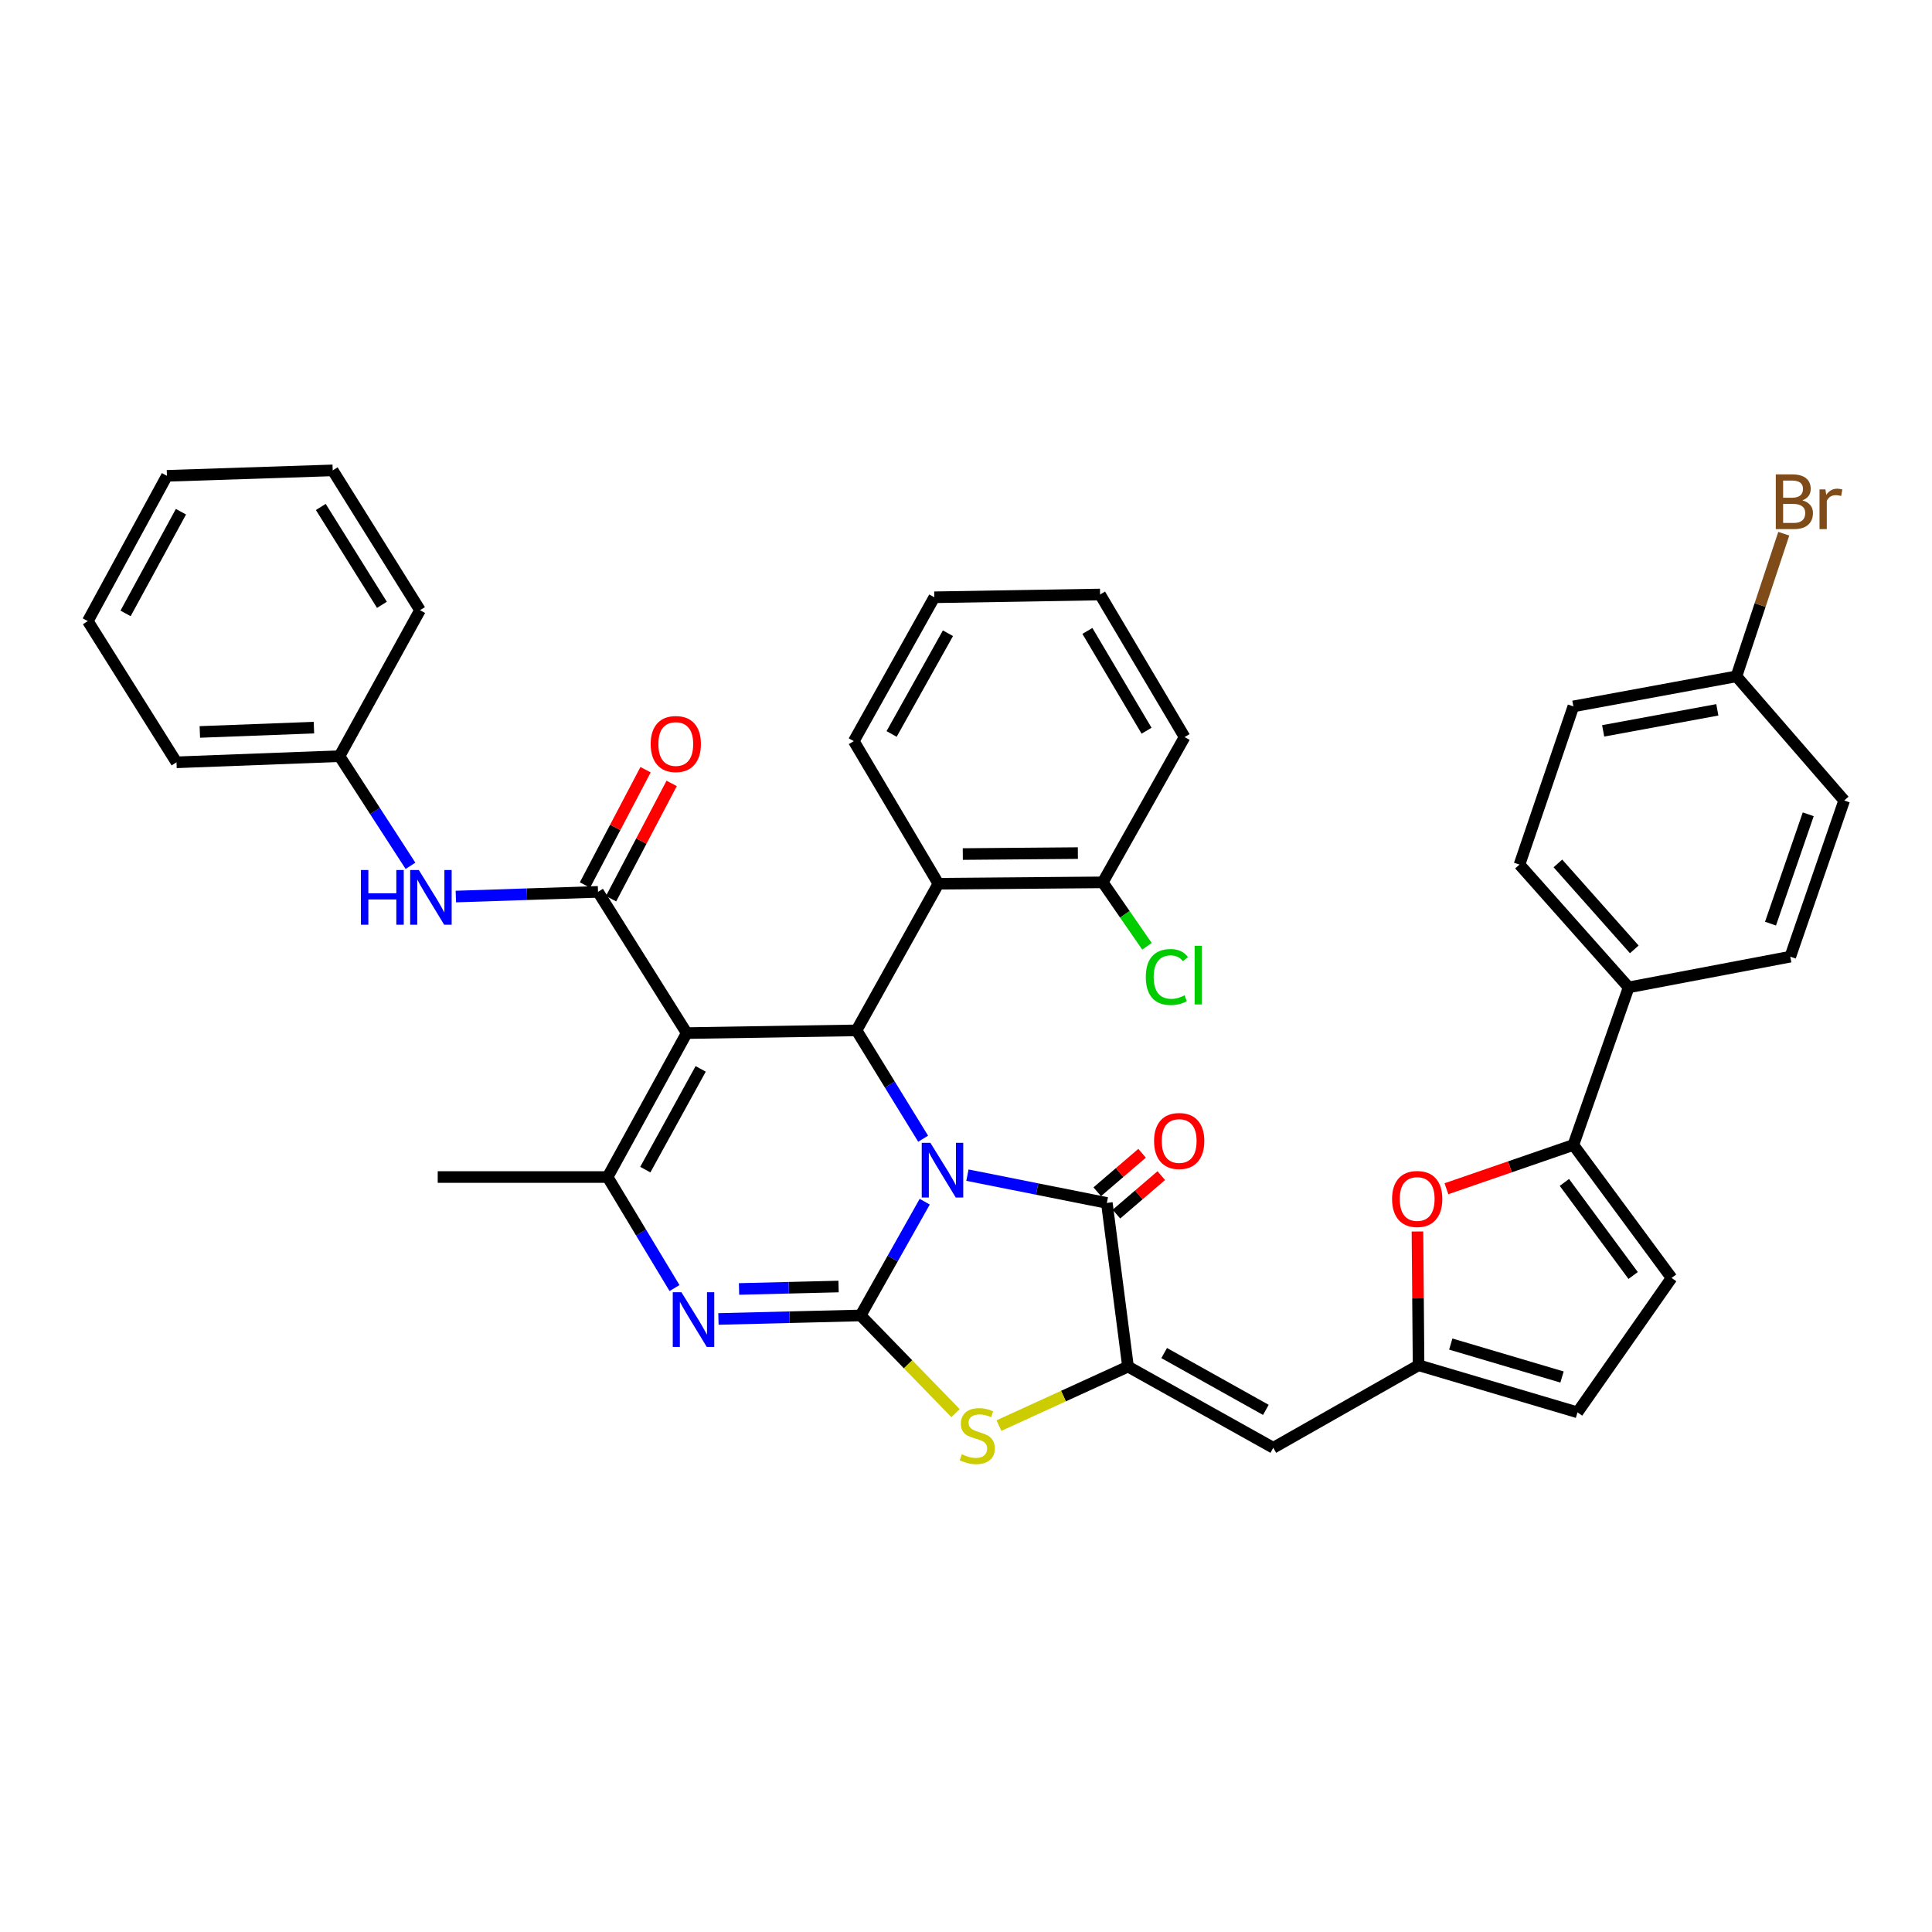 <?xml version='1.0' encoding='iso-8859-1'?>
<svg version='1.1' baseProfile='full'
              xmlns='http://www.w3.org/2000/svg'
                      xmlns:rdkit='http://www.rdkit.org/xml'
                      xmlns:xlink='http://www.w3.org/1999/xlink'
                  xml:space='preserve'
width='1000px' height='1000px' viewBox='0 0 1000 1000'>
<!-- END OF HEADER -->
<rect style='opacity:1.0;fill:#FFFFFF;stroke:none' width='1000' height='1000' x='0' y='0'> </rect>
<path class='bond-0' d='M 478.635,621.996 L 462.045,651.436' style='fill:none;fill-rule:evenodd;stroke:#0000FF;stroke-width:6px;stroke-linecap:butt;stroke-linejoin:miter;stroke-opacity:1' />
<path class='bond-0' d='M 462.045,651.436 L 445.455,680.876' style='fill:none;fill-rule:evenodd;stroke:#000000;stroke-width:6px;stroke-linecap:butt;stroke-linejoin:miter;stroke-opacity:1' />
<path class='bond-2' d='M 477.817,589.394 L 460.577,561.356' style='fill:none;fill-rule:evenodd;stroke:#0000FF;stroke-width:6px;stroke-linecap:butt;stroke-linejoin:miter;stroke-opacity:1' />
<path class='bond-2' d='M 460.577,561.356 L 443.336,533.319' style='fill:none;fill-rule:evenodd;stroke:#000000;stroke-width:6px;stroke-linecap:butt;stroke-linejoin:miter;stroke-opacity:1' />
<path class='bond-3' d='M 500.739,608.251 L 536.82,615.444' style='fill:none;fill-rule:evenodd;stroke:#0000FF;stroke-width:6px;stroke-linecap:butt;stroke-linejoin:miter;stroke-opacity:1' />
<path class='bond-3' d='M 536.82,615.444 L 572.902,622.636' style='fill:none;fill-rule:evenodd;stroke:#000000;stroke-width:6px;stroke-linecap:butt;stroke-linejoin:miter;stroke-opacity:1' />
<path class='bond-4' d='M 445.455,680.876 L 408.659,681.785' style='fill:none;fill-rule:evenodd;stroke:#000000;stroke-width:6px;stroke-linecap:butt;stroke-linejoin:miter;stroke-opacity:1' />
<path class='bond-4' d='M 408.659,681.785 L 371.863,682.693' style='fill:none;fill-rule:evenodd;stroke:#0000FF;stroke-width:6px;stroke-linecap:butt;stroke-linejoin:miter;stroke-opacity:1' />
<path class='bond-4' d='M 434.04,665.898 L 408.283,666.534' style='fill:none;fill-rule:evenodd;stroke:#000000;stroke-width:6px;stroke-linecap:butt;stroke-linejoin:miter;stroke-opacity:1' />
<path class='bond-4' d='M 408.283,666.534 L 382.525,667.17' style='fill:none;fill-rule:evenodd;stroke:#0000FF;stroke-width:6px;stroke-linecap:butt;stroke-linejoin:miter;stroke-opacity:1' />
<path class='bond-7' d='M 445.455,680.876 L 470.016,706.154' style='fill:none;fill-rule:evenodd;stroke:#000000;stroke-width:6px;stroke-linecap:butt;stroke-linejoin:miter;stroke-opacity:1' />
<path class='bond-7' d='M 470.016,706.154 L 494.577,731.432' style='fill:none;fill-rule:evenodd;stroke:#CCCC00;stroke-width:6px;stroke-linecap:butt;stroke-linejoin:miter;stroke-opacity:1' />
<path class='bond-1' d='M 355.443,534.725 L 443.336,533.319' style='fill:none;fill-rule:evenodd;stroke:#000000;stroke-width:6px;stroke-linecap:butt;stroke-linejoin:miter;stroke-opacity:1' />
<path class='bond-6' d='M 355.443,534.725 L 314.492,609.229' style='fill:none;fill-rule:evenodd;stroke:#000000;stroke-width:6px;stroke-linecap:butt;stroke-linejoin:miter;stroke-opacity:1' />
<path class='bond-6' d='M 362.669,553.249 L 334.003,605.401' style='fill:none;fill-rule:evenodd;stroke:#000000;stroke-width:6px;stroke-linecap:butt;stroke-linejoin:miter;stroke-opacity:1' />
<path class='bond-8' d='M 355.443,534.725 L 309.534,461.629' style='fill:none;fill-rule:evenodd;stroke:#000000;stroke-width:6px;stroke-linecap:butt;stroke-linejoin:miter;stroke-opacity:1' />
<path class='bond-10' d='M 443.336,533.319 L 485.711,457.417' style='fill:none;fill-rule:evenodd;stroke:#000000;stroke-width:6px;stroke-linecap:butt;stroke-linejoin:miter;stroke-opacity:1' />
<path class='bond-5' d='M 572.902,622.636 L 583.851,707.352' style='fill:none;fill-rule:evenodd;stroke:#000000;stroke-width:6px;stroke-linecap:butt;stroke-linejoin:miter;stroke-opacity:1' />
<path class='bond-18' d='M 577.869,628.424 L 589.474,618.464' style='fill:none;fill-rule:evenodd;stroke:#000000;stroke-width:6px;stroke-linecap:butt;stroke-linejoin:miter;stroke-opacity:1' />
<path class='bond-18' d='M 589.474,618.464 L 601.078,608.504' style='fill:none;fill-rule:evenodd;stroke:#FF0000;stroke-width:6px;stroke-linecap:butt;stroke-linejoin:miter;stroke-opacity:1' />
<path class='bond-18' d='M 567.934,616.848 L 579.538,606.888' style='fill:none;fill-rule:evenodd;stroke:#000000;stroke-width:6px;stroke-linecap:butt;stroke-linejoin:miter;stroke-opacity:1' />
<path class='bond-18' d='M 579.538,606.888 L 591.143,596.928' style='fill:none;fill-rule:evenodd;stroke:#FF0000;stroke-width:6px;stroke-linecap:butt;stroke-linejoin:miter;stroke-opacity:1' />
<path class='bond-40' d='M 349.128,666.698 L 331.81,637.963' style='fill:none;fill-rule:evenodd;stroke:#0000FF;stroke-width:6px;stroke-linecap:butt;stroke-linejoin:miter;stroke-opacity:1' />
<path class='bond-40' d='M 331.81,637.963 L 314.492,609.229' style='fill:none;fill-rule:evenodd;stroke:#000000;stroke-width:6px;stroke-linecap:butt;stroke-linejoin:miter;stroke-opacity:1' />
<path class='bond-9' d='M 583.851,707.352 L 659.049,749.371' style='fill:none;fill-rule:evenodd;stroke:#000000;stroke-width:6px;stroke-linecap:butt;stroke-linejoin:miter;stroke-opacity:1' />
<path class='bond-9' d='M 602.572,700.338 L 655.211,729.751' style='fill:none;fill-rule:evenodd;stroke:#000000;stroke-width:6px;stroke-linecap:butt;stroke-linejoin:miter;stroke-opacity:1' />
<path class='bond-39' d='M 583.851,707.352 L 550.449,722.614' style='fill:none;fill-rule:evenodd;stroke:#000000;stroke-width:6px;stroke-linecap:butt;stroke-linejoin:miter;stroke-opacity:1' />
<path class='bond-39' d='M 550.449,722.614 L 517.047,737.877' style='fill:none;fill-rule:evenodd;stroke:#CCCC00;stroke-width:6px;stroke-linecap:butt;stroke-linejoin:miter;stroke-opacity:1' />
<path class='bond-24' d='M 314.492,609.229 L 226.564,609.229' style='fill:none;fill-rule:evenodd;stroke:#000000;stroke-width:6px;stroke-linecap:butt;stroke-linejoin:miter;stroke-opacity:1' />
<path class='bond-14' d='M 309.534,461.629 L 272.738,462.84' style='fill:none;fill-rule:evenodd;stroke:#000000;stroke-width:6px;stroke-linecap:butt;stroke-linejoin:miter;stroke-opacity:1' />
<path class='bond-14' d='M 272.738,462.84 L 235.942,464.052' style='fill:none;fill-rule:evenodd;stroke:#0000FF;stroke-width:6px;stroke-linecap:butt;stroke-linejoin:miter;stroke-opacity:1' />
<path class='bond-19' d='M 316.286,465.177 L 331.967,435.336' style='fill:none;fill-rule:evenodd;stroke:#000000;stroke-width:6px;stroke-linecap:butt;stroke-linejoin:miter;stroke-opacity:1' />
<path class='bond-19' d='M 331.967,435.336 L 347.649,405.496' style='fill:none;fill-rule:evenodd;stroke:#FF0000;stroke-width:6px;stroke-linecap:butt;stroke-linejoin:miter;stroke-opacity:1' />
<path class='bond-19' d='M 302.782,458.081 L 318.463,428.24' style='fill:none;fill-rule:evenodd;stroke:#000000;stroke-width:6px;stroke-linecap:butt;stroke-linejoin:miter;stroke-opacity:1' />
<path class='bond-19' d='M 318.463,428.24 L 334.145,398.399' style='fill:none;fill-rule:evenodd;stroke:#FF0000;stroke-width:6px;stroke-linecap:butt;stroke-linejoin:miter;stroke-opacity:1' />
<path class='bond-13' d='M 659.049,749.371 L 734.248,706.657' style='fill:none;fill-rule:evenodd;stroke:#000000;stroke-width:6px;stroke-linecap:butt;stroke-linejoin:miter;stroke-opacity:1' />
<path class='bond-20' d='M 485.711,457.417 L 570.791,456.705' style='fill:none;fill-rule:evenodd;stroke:#000000;stroke-width:6px;stroke-linecap:butt;stroke-linejoin:miter;stroke-opacity:1' />
<path class='bond-20' d='M 498.346,442.056 L 557.902,441.558' style='fill:none;fill-rule:evenodd;stroke:#000000;stroke-width:6px;stroke-linecap:butt;stroke-linejoin:miter;stroke-opacity:1' />
<path class='bond-30' d='M 485.711,457.417 L 441.93,383.617' style='fill:none;fill-rule:evenodd;stroke:#000000;stroke-width:6px;stroke-linecap:butt;stroke-linejoin:miter;stroke-opacity:1' />
<path class='bond-11' d='M 814.37,592.626 L 781.522,603.957' style='fill:none;fill-rule:evenodd;stroke:#000000;stroke-width:6px;stroke-linecap:butt;stroke-linejoin:miter;stroke-opacity:1' />
<path class='bond-11' d='M 781.522,603.957 L 748.673,615.287' style='fill:none;fill-rule:evenodd;stroke:#FF0000;stroke-width:6px;stroke-linecap:butt;stroke-linejoin:miter;stroke-opacity:1' />
<path class='bond-17' d='M 814.37,592.626 L 842.981,511.063' style='fill:none;fill-rule:evenodd;stroke:#000000;stroke-width:6px;stroke-linecap:butt;stroke-linejoin:miter;stroke-opacity:1' />
<path class='bond-42' d='M 814.37,592.626 L 865.211,661.46' style='fill:none;fill-rule:evenodd;stroke:#000000;stroke-width:6px;stroke-linecap:butt;stroke-linejoin:miter;stroke-opacity:1' />
<path class='bond-42' d='M 809.725,612.015 L 845.314,660.198' style='fill:none;fill-rule:evenodd;stroke:#000000;stroke-width:6px;stroke-linecap:butt;stroke-linejoin:miter;stroke-opacity:1' />
<path class='bond-12' d='M 733.675,637.423 L 733.962,672.04' style='fill:none;fill-rule:evenodd;stroke:#FF0000;stroke-width:6px;stroke-linecap:butt;stroke-linejoin:miter;stroke-opacity:1' />
<path class='bond-12' d='M 733.962,672.04 L 734.248,706.657' style='fill:none;fill-rule:evenodd;stroke:#000000;stroke-width:6px;stroke-linecap:butt;stroke-linejoin:miter;stroke-opacity:1' />
<path class='bond-16' d='M 734.248,706.657 L 816.505,731.022' style='fill:none;fill-rule:evenodd;stroke:#000000;stroke-width:6px;stroke-linecap:butt;stroke-linejoin:miter;stroke-opacity:1' />
<path class='bond-16' d='M 750.919,695.685 L 808.499,712.741' style='fill:none;fill-rule:evenodd;stroke:#000000;stroke-width:6px;stroke-linecap:butt;stroke-linejoin:miter;stroke-opacity:1' />
<path class='bond-23' d='M 212.463,448.14 L 194.093,419.764' style='fill:none;fill-rule:evenodd;stroke:#0000FF;stroke-width:6px;stroke-linecap:butt;stroke-linejoin:miter;stroke-opacity:1' />
<path class='bond-23' d='M 194.093,419.764 L 175.723,391.389' style='fill:none;fill-rule:evenodd;stroke:#000000;stroke-width:6px;stroke-linecap:butt;stroke-linejoin:miter;stroke-opacity:1' />
<path class='bond-15' d='M 865.211,661.46 L 816.505,731.022' style='fill:none;fill-rule:evenodd;stroke:#000000;stroke-width:6px;stroke-linecap:butt;stroke-linejoin:miter;stroke-opacity:1' />
<path class='bond-21' d='M 842.981,511.063 L 786.487,447.51' style='fill:none;fill-rule:evenodd;stroke:#000000;stroke-width:6px;stroke-linecap:butt;stroke-linejoin:miter;stroke-opacity:1' />
<path class='bond-21' d='M 845.909,491.395 L 806.363,446.908' style='fill:none;fill-rule:evenodd;stroke:#000000;stroke-width:6px;stroke-linecap:butt;stroke-linejoin:miter;stroke-opacity:1' />
<path class='bond-22' d='M 842.981,511.063 L 926.646,495.173' style='fill:none;fill-rule:evenodd;stroke:#000000;stroke-width:6px;stroke-linecap:butt;stroke-linejoin:miter;stroke-opacity:1' />
<path class='bond-26' d='M 570.791,456.705 L 582.229,473.251' style='fill:none;fill-rule:evenodd;stroke:#000000;stroke-width:6px;stroke-linecap:butt;stroke-linejoin:miter;stroke-opacity:1' />
<path class='bond-26' d='M 582.229,473.251 L 593.666,489.797' style='fill:none;fill-rule:evenodd;stroke:#00CC00;stroke-width:6px;stroke-linecap:butt;stroke-linejoin:miter;stroke-opacity:1' />
<path class='bond-31' d='M 570.791,456.705 L 613.149,381.507' style='fill:none;fill-rule:evenodd;stroke:#000000;stroke-width:6px;stroke-linecap:butt;stroke-linejoin:miter;stroke-opacity:1' />
<path class='bond-27' d='M 786.487,447.51 L 814.37,365.625' style='fill:none;fill-rule:evenodd;stroke:#000000;stroke-width:6px;stroke-linecap:butt;stroke-linejoin:miter;stroke-opacity:1' />
<path class='bond-28' d='M 926.646,495.173 L 954.545,414.33' style='fill:none;fill-rule:evenodd;stroke:#000000;stroke-width:6px;stroke-linecap:butt;stroke-linejoin:miter;stroke-opacity:1' />
<path class='bond-28' d='M 916.411,478.07 L 935.94,421.48' style='fill:none;fill-rule:evenodd;stroke:#000000;stroke-width:6px;stroke-linecap:butt;stroke-linejoin:miter;stroke-opacity:1' />
<path class='bond-32' d='M 175.723,391.389 L 91.355,394.575' style='fill:none;fill-rule:evenodd;stroke:#000000;stroke-width:6px;stroke-linecap:butt;stroke-linejoin:miter;stroke-opacity:1' />
<path class='bond-32' d='M 162.492,376.623 L 103.434,378.853' style='fill:none;fill-rule:evenodd;stroke:#000000;stroke-width:6px;stroke-linecap:butt;stroke-linejoin:miter;stroke-opacity:1' />
<path class='bond-33' d='M 175.723,391.389 L 217.403,315.834' style='fill:none;fill-rule:evenodd;stroke:#000000;stroke-width:6px;stroke-linecap:butt;stroke-linejoin:miter;stroke-opacity:1' />
<path class='bond-25' d='M 898.78,350.073 L 954.545,414.33' style='fill:none;fill-rule:evenodd;stroke:#000000;stroke-width:6px;stroke-linecap:butt;stroke-linejoin:miter;stroke-opacity:1' />
<path class='bond-29' d='M 898.78,350.073 L 911.028,313.159' style='fill:none;fill-rule:evenodd;stroke:#000000;stroke-width:6px;stroke-linecap:butt;stroke-linejoin:miter;stroke-opacity:1' />
<path class='bond-29' d='M 911.028,313.159 L 923.277,276.245' style='fill:none;fill-rule:evenodd;stroke:#7F4C19;stroke-width:6px;stroke-linecap:butt;stroke-linejoin:miter;stroke-opacity:1' />
<path class='bond-44' d='M 898.78,350.073 L 814.37,365.625' style='fill:none;fill-rule:evenodd;stroke:#000000;stroke-width:6px;stroke-linecap:butt;stroke-linejoin:miter;stroke-opacity:1' />
<path class='bond-44' d='M 888.883,367.408 L 829.795,378.294' style='fill:none;fill-rule:evenodd;stroke:#000000;stroke-width:6px;stroke-linecap:butt;stroke-linejoin:miter;stroke-opacity:1' />
<path class='bond-34' d='M 441.93,383.617 L 483.592,309.148' style='fill:none;fill-rule:evenodd;stroke:#000000;stroke-width:6px;stroke-linecap:butt;stroke-linejoin:miter;stroke-opacity:1' />
<path class='bond-34' d='M 461.492,379.895 L 490.656,327.766' style='fill:none;fill-rule:evenodd;stroke:#000000;stroke-width:6px;stroke-linecap:butt;stroke-linejoin:miter;stroke-opacity:1' />
<path class='bond-41' d='M 613.149,381.507 L 569.393,307.715' style='fill:none;fill-rule:evenodd;stroke:#000000;stroke-width:6px;stroke-linecap:butt;stroke-linejoin:miter;stroke-opacity:1' />
<path class='bond-41' d='M 593.464,378.219 L 562.835,326.565' style='fill:none;fill-rule:evenodd;stroke:#000000;stroke-width:6px;stroke-linecap:butt;stroke-linejoin:miter;stroke-opacity:1' />
<path class='bond-37' d='M 91.355,394.575 L 45.455,321.487' style='fill:none;fill-rule:evenodd;stroke:#000000;stroke-width:6px;stroke-linecap:butt;stroke-linejoin:miter;stroke-opacity:1' />
<path class='bond-36' d='M 217.403,315.834 L 172.206,243.467' style='fill:none;fill-rule:evenodd;stroke:#000000;stroke-width:6px;stroke-linecap:butt;stroke-linejoin:miter;stroke-opacity:1' />
<path class='bond-36' d='M 197.684,313.06 L 166.047,262.403' style='fill:none;fill-rule:evenodd;stroke:#000000;stroke-width:6px;stroke-linecap:butt;stroke-linejoin:miter;stroke-opacity:1' />
<path class='bond-35' d='M 483.592,309.148 L 569.393,307.715' style='fill:none;fill-rule:evenodd;stroke:#000000;stroke-width:6px;stroke-linecap:butt;stroke-linejoin:miter;stroke-opacity:1' />
<path class='bond-38' d='M 172.206,243.467 L 86.406,246.289' style='fill:none;fill-rule:evenodd;stroke:#000000;stroke-width:6px;stroke-linecap:butt;stroke-linejoin:miter;stroke-opacity:1' />
<path class='bond-43' d='M 45.455,321.487 L 86.406,246.289' style='fill:none;fill-rule:evenodd;stroke:#000000;stroke-width:6px;stroke-linecap:butt;stroke-linejoin:miter;stroke-opacity:1' />
<path class='bond-43' d='M 64.994,317.503 L 93.66,264.865' style='fill:none;fill-rule:evenodd;stroke:#000000;stroke-width:6px;stroke-linecap:butt;stroke-linejoin:miter;stroke-opacity:1' />
<path  class='atom-0' d='M 481.57 591.518
L 490.85 606.518
Q 491.77 607.998, 493.25 610.678
Q 494.73 613.358, 494.81 613.518
L 494.81 591.518
L 498.57 591.518
L 498.57 619.838
L 494.69 619.838
L 484.73 603.438
Q 483.57 601.518, 482.33 599.318
Q 481.13 597.118, 480.77 596.438
L 480.77 619.838
L 477.09 619.838
L 477.09 591.518
L 481.57 591.518
' fill='#0000FF'/>
<path  class='atom-5' d='M 352.7 668.852
L 361.98 683.852
Q 362.9 685.332, 364.38 688.012
Q 365.86 690.692, 365.94 690.852
L 365.94 668.852
L 369.7 668.852
L 369.7 697.172
L 365.82 697.172
L 355.86 680.772
Q 354.7 678.852, 353.46 676.652
Q 352.26 674.452, 351.9 673.772
L 351.9 697.172
L 348.22 697.172
L 348.22 668.852
L 352.7 668.852
' fill='#0000FF'/>
<path  class='atom-8' d='M 497.822 752.726
Q 498.142 752.846, 499.462 753.406
Q 500.782 753.966, 502.222 754.326
Q 503.702 754.646, 505.142 754.646
Q 507.822 754.646, 509.382 753.366
Q 510.942 752.046, 510.942 749.766
Q 510.942 748.206, 510.142 747.246
Q 509.382 746.286, 508.182 745.766
Q 506.982 745.246, 504.982 744.646
Q 502.462 743.886, 500.942 743.166
Q 499.462 742.446, 498.382 740.926
Q 497.342 739.406, 497.342 736.846
Q 497.342 733.286, 499.742 731.086
Q 502.182 728.886, 506.982 728.886
Q 510.262 728.886, 513.982 730.446
L 513.062 733.526
Q 509.662 732.126, 507.102 732.126
Q 504.342 732.126, 502.822 733.286
Q 501.302 734.406, 501.342 736.366
Q 501.342 737.886, 502.102 738.806
Q 502.902 739.726, 504.022 740.246
Q 505.182 740.766, 507.102 741.366
Q 509.662 742.166, 511.182 742.966
Q 512.702 743.766, 513.782 745.406
Q 514.902 747.006, 514.902 749.766
Q 514.902 753.686, 512.262 755.806
Q 509.662 757.886, 505.302 757.886
Q 502.782 757.886, 500.862 757.326
Q 498.982 756.806, 496.742 755.886
L 497.822 752.726
' fill='#CCCC00'/>
<path  class='atom-13' d='M 720.536 620.589
Q 720.536 613.789, 723.896 609.989
Q 727.256 606.189, 733.536 606.189
Q 739.816 606.189, 743.176 609.989
Q 746.536 613.789, 746.536 620.589
Q 746.536 627.469, 743.136 631.389
Q 739.736 635.269, 733.536 635.269
Q 727.296 635.269, 723.896 631.389
Q 720.536 627.509, 720.536 620.589
M 733.536 632.069
Q 737.856 632.069, 740.176 629.189
Q 742.536 626.269, 742.536 620.589
Q 742.536 615.029, 740.176 612.229
Q 737.856 609.389, 733.536 609.389
Q 729.216 609.389, 726.856 612.189
Q 724.536 614.989, 724.536 620.589
Q 724.536 626.309, 726.856 629.189
Q 729.216 632.069, 733.536 632.069
' fill='#FF0000'/>
<path  class='atom-15' d='M 186.819 450.317
L 190.659 450.317
L 190.659 462.357
L 205.139 462.357
L 205.139 450.317
L 208.979 450.317
L 208.979 478.637
L 205.139 478.637
L 205.139 465.557
L 190.659 465.557
L 190.659 478.637
L 186.819 478.637
L 186.819 450.317
' fill='#0000FF'/>
<path  class='atom-15' d='M 216.779 450.317
L 226.059 465.317
Q 226.979 466.797, 228.459 469.477
Q 229.939 472.157, 230.019 472.317
L 230.019 450.317
L 233.779 450.317
L 233.779 478.637
L 229.899 478.637
L 219.939 462.237
Q 218.779 460.317, 217.539 458.117
Q 216.339 455.917, 215.979 455.237
L 215.979 478.637
L 212.299 478.637
L 212.299 450.317
L 216.779 450.317
' fill='#0000FF'/>
<path  class='atom-19' d='M 597.344 590.579
Q 597.344 583.779, 600.704 579.979
Q 604.064 576.179, 610.344 576.179
Q 616.624 576.179, 619.984 579.979
Q 623.344 583.779, 623.344 590.579
Q 623.344 597.459, 619.944 601.379
Q 616.544 605.259, 610.344 605.259
Q 604.104 605.259, 600.704 601.379
Q 597.344 597.499, 597.344 590.579
M 610.344 602.059
Q 614.664 602.059, 616.984 599.179
Q 619.344 596.259, 619.344 590.579
Q 619.344 585.019, 616.984 582.219
Q 614.664 579.379, 610.344 579.379
Q 606.024 579.379, 603.664 582.179
Q 601.344 584.979, 601.344 590.579
Q 601.344 596.299, 603.664 599.179
Q 606.024 602.059, 610.344 602.059
' fill='#FF0000'/>
<path  class='atom-20' d='M 336.79 385.104
Q 336.79 378.304, 340.15 374.504
Q 343.51 370.704, 349.79 370.704
Q 356.07 370.704, 359.43 374.504
Q 362.79 378.304, 362.79 385.104
Q 362.79 391.984, 359.39 395.904
Q 355.99 399.784, 349.79 399.784
Q 343.55 399.784, 340.15 395.904
Q 336.79 392.024, 336.79 385.104
M 349.79 396.584
Q 354.11 396.584, 356.43 393.704
Q 358.79 390.784, 358.79 385.104
Q 358.79 379.544, 356.43 376.744
Q 354.11 373.904, 349.79 373.904
Q 345.47 373.904, 343.11 376.704
Q 340.79 379.504, 340.79 385.104
Q 340.79 390.824, 343.11 393.704
Q 345.47 396.584, 349.79 396.584
' fill='#FF0000'/>
<path  class='atom-27' d='M 593.059 505.696
Q 593.059 498.656, 596.339 494.976
Q 599.659 491.256, 605.939 491.256
Q 611.779 491.256, 614.899 495.376
L 612.259 497.536
Q 609.979 494.536, 605.939 494.536
Q 601.659 494.536, 599.379 497.416
Q 597.139 500.256, 597.139 505.696
Q 597.139 511.296, 599.459 514.176
Q 601.819 517.056, 606.379 517.056
Q 609.499 517.056, 613.139 515.176
L 614.259 518.176
Q 612.779 519.136, 610.539 519.696
Q 608.299 520.256, 605.819 520.256
Q 599.659 520.256, 596.339 516.496
Q 593.059 512.736, 593.059 505.696
' fill='#00CC00'/>
<path  class='atom-27' d='M 618.339 489.536
L 622.019 489.536
L 622.019 519.896
L 618.339 519.896
L 618.339 489.536
' fill='#00CC00'/>
<path  class='atom-30' d='M 932.905 258.985
Q 935.625 259.745, 936.985 261.425
Q 938.385 263.065, 938.385 265.505
Q 938.385 269.425, 935.865 271.665
Q 933.385 273.865, 928.665 273.865
L 919.145 273.865
L 919.145 245.545
L 927.505 245.545
Q 932.345 245.545, 934.785 247.505
Q 937.225 249.465, 937.225 253.065
Q 937.225 257.345, 932.905 258.985
M 922.945 248.745
L 922.945 257.625
L 927.505 257.625
Q 930.305 257.625, 931.745 256.505
Q 933.225 255.345, 933.225 253.065
Q 933.225 248.745, 927.505 248.745
L 922.945 248.745
M 928.665 270.665
Q 931.425 270.665, 932.905 269.345
Q 934.385 268.025, 934.385 265.505
Q 934.385 263.185, 932.745 262.025
Q 931.145 260.825, 928.065 260.825
L 922.945 260.825
L 922.945 270.665
L 928.665 270.665
' fill='#7F4C19'/>
<path  class='atom-30' d='M 944.825 253.305
L 945.265 256.145
Q 947.425 252.945, 950.945 252.945
Q 952.065 252.945, 953.585 253.345
L 952.985 256.705
Q 951.265 256.305, 950.305 256.305
Q 948.625 256.305, 947.505 256.985
Q 946.425 257.625, 945.545 259.185
L 945.545 273.865
L 941.785 273.865
L 941.785 253.305
L 944.825 253.305
' fill='#7F4C19'/>
</svg>
